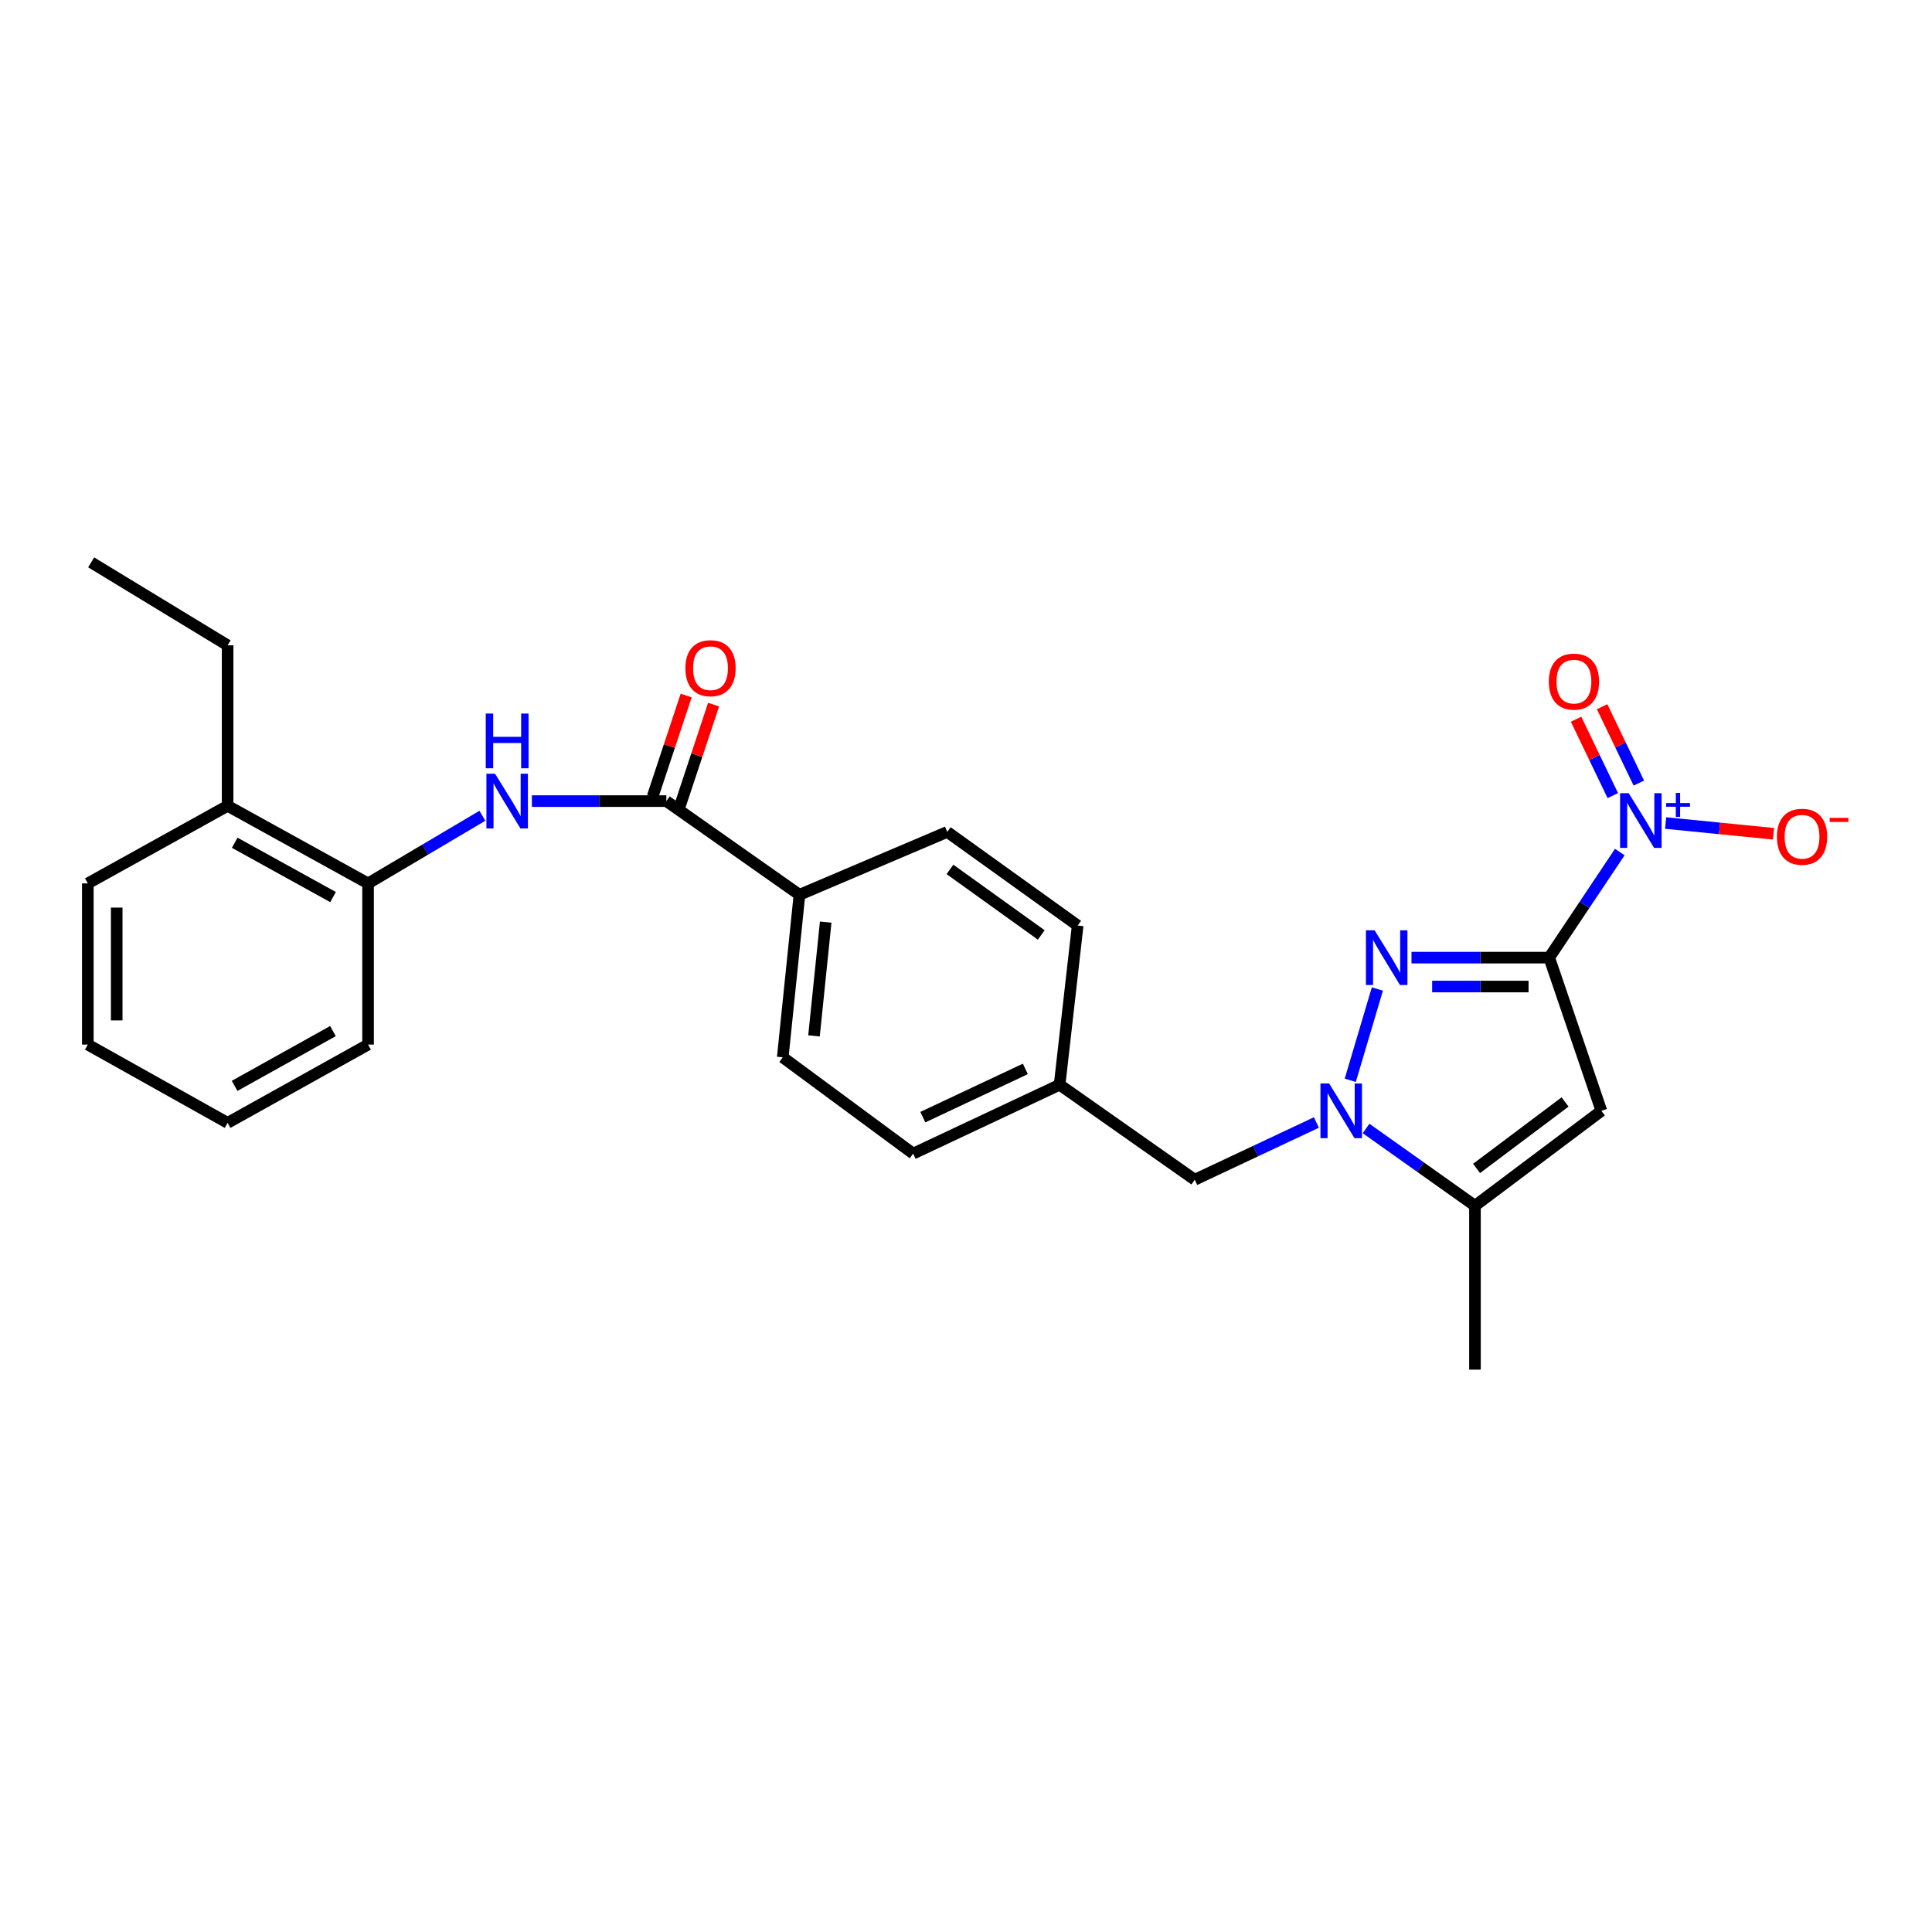 <?xml version='1.0' encoding='iso-8859-1'?>
<svg version='1.1' baseProfile='full'
              xmlns='http://www.w3.org/2000/svg'
                      xmlns:rdkit='http://www.rdkit.org/xml'
                      xmlns:xlink='http://www.w3.org/1999/xlink'
                  xml:space='preserve'
width='1000px' height='1000px' viewBox='0 0 1000 1000'>
<!-- END OF HEADER -->
<rect style='opacity:1.0;fill:#FFFFFF;stroke:none' width='1000' height='1000' x='0' y='0'> </rect>
<path class='bond-0' d='M 801.872,495.672 L 766.231,495.672' style='fill:none;fill-rule:evenodd;stroke:#000000;stroke-width:6px;stroke-linecap:butt;stroke-linejoin:miter;stroke-opacity:1' />
<path class='bond-0' d='M 766.231,495.672 L 730.589,495.672' style='fill:none;fill-rule:evenodd;stroke:#0000FF;stroke-width:6px;stroke-linecap:butt;stroke-linejoin:miter;stroke-opacity:1' />
<path class='bond-0' d='M 791.18,510.626 L 766.231,510.626' style='fill:none;fill-rule:evenodd;stroke:#000000;stroke-width:6px;stroke-linecap:butt;stroke-linejoin:miter;stroke-opacity:1' />
<path class='bond-0' d='M 766.231,510.626 L 741.281,510.626' style='fill:none;fill-rule:evenodd;stroke:#0000FF;stroke-width:6px;stroke-linecap:butt;stroke-linejoin:miter;stroke-opacity:1' />
<path class='bond-1' d='M 801.872,495.672 L 828.873,574.963' style='fill:none;fill-rule:evenodd;stroke:#000000;stroke-width:6px;stroke-linecap:butt;stroke-linejoin:miter;stroke-opacity:1' />
<path class='bond-3' d='M 801.872,495.672 L 820.138,468.343' style='fill:none;fill-rule:evenodd;stroke:#000000;stroke-width:6px;stroke-linecap:butt;stroke-linejoin:miter;stroke-opacity:1' />
<path class='bond-3' d='M 820.138,468.343 L 838.404,441.015' style='fill:none;fill-rule:evenodd;stroke:#0000FF;stroke-width:6px;stroke-linecap:butt;stroke-linejoin:miter;stroke-opacity:1' />
<path class='bond-2' d='M 712.929,511.899 L 698.9,559.158' style='fill:none;fill-rule:evenodd;stroke:#0000FF;stroke-width:6px;stroke-linecap:butt;stroke-linejoin:miter;stroke-opacity:1' />
<path class='bond-4' d='M 828.873,574.963 L 763.44,624.105' style='fill:none;fill-rule:evenodd;stroke:#000000;stroke-width:6px;stroke-linecap:butt;stroke-linejoin:miter;stroke-opacity:1' />
<path class='bond-4' d='M 810.078,570.377 L 764.274,604.776' style='fill:none;fill-rule:evenodd;stroke:#000000;stroke-width:6px;stroke-linecap:butt;stroke-linejoin:miter;stroke-opacity:1' />
<path class='bond-9' d='M 681.375,581 L 649.887,595.81' style='fill:none;fill-rule:evenodd;stroke:#0000FF;stroke-width:6px;stroke-linecap:butt;stroke-linejoin:miter;stroke-opacity:1' />
<path class='bond-9' d='M 649.887,595.81 L 618.399,610.621' style='fill:none;fill-rule:evenodd;stroke:#000000;stroke-width:6px;stroke-linecap:butt;stroke-linejoin:miter;stroke-opacity:1' />
<path class='bond-26' d='M 707.072,584.093 L 735.256,604.099' style='fill:none;fill-rule:evenodd;stroke:#0000FF;stroke-width:6px;stroke-linecap:butt;stroke-linejoin:miter;stroke-opacity:1' />
<path class='bond-26' d='M 735.256,604.099 L 763.44,624.105' style='fill:none;fill-rule:evenodd;stroke:#000000;stroke-width:6px;stroke-linecap:butt;stroke-linejoin:miter;stroke-opacity:1' />
<path class='bond-8' d='M 862.131,425.998 L 890.044,428.775' style='fill:none;fill-rule:evenodd;stroke:#0000FF;stroke-width:6px;stroke-linecap:butt;stroke-linejoin:miter;stroke-opacity:1' />
<path class='bond-8' d='M 890.044,428.775 L 917.958,431.551' style='fill:none;fill-rule:evenodd;stroke:#FF0000;stroke-width:6px;stroke-linecap:butt;stroke-linejoin:miter;stroke-opacity:1' />
<path class='bond-11' d='M 848.263,405.323 L 838.756,385.554' style='fill:none;fill-rule:evenodd;stroke:#0000FF;stroke-width:6px;stroke-linecap:butt;stroke-linejoin:miter;stroke-opacity:1' />
<path class='bond-11' d='M 838.756,385.554 L 829.248,365.785' style='fill:none;fill-rule:evenodd;stroke:#FF0000;stroke-width:6px;stroke-linecap:butt;stroke-linejoin:miter;stroke-opacity:1' />
<path class='bond-11' d='M 834.786,411.804 L 825.279,392.035' style='fill:none;fill-rule:evenodd;stroke:#0000FF;stroke-width:6px;stroke-linecap:butt;stroke-linejoin:miter;stroke-opacity:1' />
<path class='bond-11' d='M 825.279,392.035 L 815.771,372.266' style='fill:none;fill-rule:evenodd;stroke:#FF0000;stroke-width:6px;stroke-linecap:butt;stroke-linejoin:miter;stroke-opacity:1' />
<path class='bond-19' d='M 763.44,624.105 L 763.44,708.921' style='fill:none;fill-rule:evenodd;stroke:#000000;stroke-width:6px;stroke-linecap:butt;stroke-linejoin:miter;stroke-opacity:1' />
<path class='bond-5' d='M 344.9,414.652 L 413.798,463.137' style='fill:none;fill-rule:evenodd;stroke:#000000;stroke-width:6px;stroke-linecap:butt;stroke-linejoin:miter;stroke-opacity:1' />
<path class='bond-6' d='M 344.9,414.652 L 310.104,414.652' style='fill:none;fill-rule:evenodd;stroke:#000000;stroke-width:6px;stroke-linecap:butt;stroke-linejoin:miter;stroke-opacity:1' />
<path class='bond-6' d='M 310.104,414.652 L 275.309,414.652' style='fill:none;fill-rule:evenodd;stroke:#0000FF;stroke-width:6px;stroke-linecap:butt;stroke-linejoin:miter;stroke-opacity:1' />
<path class='bond-12' d='M 351.996,417.007 L 360.674,390.857' style='fill:none;fill-rule:evenodd;stroke:#000000;stroke-width:6px;stroke-linecap:butt;stroke-linejoin:miter;stroke-opacity:1' />
<path class='bond-12' d='M 360.674,390.857 L 369.351,364.708' style='fill:none;fill-rule:evenodd;stroke:#FF0000;stroke-width:6px;stroke-linecap:butt;stroke-linejoin:miter;stroke-opacity:1' />
<path class='bond-12' d='M 337.803,412.297 L 346.48,386.147' style='fill:none;fill-rule:evenodd;stroke:#000000;stroke-width:6px;stroke-linecap:butt;stroke-linejoin:miter;stroke-opacity:1' />
<path class='bond-12' d='M 346.48,386.147 L 355.158,359.998' style='fill:none;fill-rule:evenodd;stroke:#FF0000;stroke-width:6px;stroke-linecap:butt;stroke-linejoin:miter;stroke-opacity:1' />
<path class='bond-7' d='M 249.678,422.245 L 220.095,439.75' style='fill:none;fill-rule:evenodd;stroke:#0000FF;stroke-width:6px;stroke-linecap:butt;stroke-linejoin:miter;stroke-opacity:1' />
<path class='bond-7' d='M 220.095,439.75 L 190.512,457.255' style='fill:none;fill-rule:evenodd;stroke:#000000;stroke-width:6px;stroke-linecap:butt;stroke-linejoin:miter;stroke-opacity:1' />
<path class='bond-13' d='M 190.512,457.255 L 117.809,417.095' style='fill:none;fill-rule:evenodd;stroke:#000000;stroke-width:6px;stroke-linecap:butt;stroke-linejoin:miter;stroke-opacity:1' />
<path class='bond-13' d='M 172.376,464.321 L 121.483,436.209' style='fill:none;fill-rule:evenodd;stroke:#000000;stroke-width:6px;stroke-linecap:butt;stroke-linejoin:miter;stroke-opacity:1' />
<path class='bond-20' d='M 190.512,457.255 L 190.512,540.676' style='fill:none;fill-rule:evenodd;stroke:#000000;stroke-width:6px;stroke-linecap:butt;stroke-linejoin:miter;stroke-opacity:1' />
<path class='bond-16' d='M 618.399,610.621 L 548.454,561.454' style='fill:none;fill-rule:evenodd;stroke:#000000;stroke-width:6px;stroke-linecap:butt;stroke-linejoin:miter;stroke-opacity:1' />
<path class='bond-10' d='M 413.798,463.137 L 405.149,547.264' style='fill:none;fill-rule:evenodd;stroke:#000000;stroke-width:6px;stroke-linecap:butt;stroke-linejoin:miter;stroke-opacity:1' />
<path class='bond-10' d='M 427.376,477.286 L 421.322,536.174' style='fill:none;fill-rule:evenodd;stroke:#000000;stroke-width:6px;stroke-linecap:butt;stroke-linejoin:miter;stroke-opacity:1' />
<path class='bond-27' d='M 413.798,463.137 L 490.298,430.595' style='fill:none;fill-rule:evenodd;stroke:#000000;stroke-width:6px;stroke-linecap:butt;stroke-linejoin:miter;stroke-opacity:1' />
<path class='bond-21' d='M 117.809,417.095 L 117.809,334.015' style='fill:none;fill-rule:evenodd;stroke:#000000;stroke-width:6px;stroke-linecap:butt;stroke-linejoin:miter;stroke-opacity:1' />
<path class='bond-22' d='M 117.809,417.095 L 45.455,457.255' style='fill:none;fill-rule:evenodd;stroke:#000000;stroke-width:6px;stroke-linecap:butt;stroke-linejoin:miter;stroke-opacity:1' />
<path class='bond-14' d='M 405.149,547.264 L 472.652,597.112' style='fill:none;fill-rule:evenodd;stroke:#000000;stroke-width:6px;stroke-linecap:butt;stroke-linejoin:miter;stroke-opacity:1' />
<path class='bond-15' d='M 490.298,430.595 L 557.8,479.056' style='fill:none;fill-rule:evenodd;stroke:#000000;stroke-width:6px;stroke-linecap:butt;stroke-linejoin:miter;stroke-opacity:1' />
<path class='bond-15' d='M 491.702,450.012 L 538.954,483.935' style='fill:none;fill-rule:evenodd;stroke:#000000;stroke-width:6px;stroke-linecap:butt;stroke-linejoin:miter;stroke-opacity:1' />
<path class='bond-17' d='M 548.454,561.454 L 472.652,597.112' style='fill:none;fill-rule:evenodd;stroke:#000000;stroke-width:6px;stroke-linecap:butt;stroke-linejoin:miter;stroke-opacity:1' />
<path class='bond-17' d='M 530.718,553.271 L 477.656,578.231' style='fill:none;fill-rule:evenodd;stroke:#000000;stroke-width:6px;stroke-linecap:butt;stroke-linejoin:miter;stroke-opacity:1' />
<path class='bond-18' d='M 548.454,561.454 L 557.8,479.056' style='fill:none;fill-rule:evenodd;stroke:#000000;stroke-width:6px;stroke-linecap:butt;stroke-linejoin:miter;stroke-opacity:1' />
<path class='bond-24' d='M 190.512,540.676 L 117.809,581.186' style='fill:none;fill-rule:evenodd;stroke:#000000;stroke-width:6px;stroke-linecap:butt;stroke-linejoin:miter;stroke-opacity:1' />
<path class='bond-24' d='M 172.328,533.689 L 121.436,562.046' style='fill:none;fill-rule:evenodd;stroke:#000000;stroke-width:6px;stroke-linecap:butt;stroke-linejoin:miter;stroke-opacity:1' />
<path class='bond-23' d='M 117.809,334.015 L 47.191,291.079' style='fill:none;fill-rule:evenodd;stroke:#000000;stroke-width:6px;stroke-linecap:butt;stroke-linejoin:miter;stroke-opacity:1' />
<path class='bond-28' d='M 45.455,457.255 L 45.455,540.676' style='fill:none;fill-rule:evenodd;stroke:#000000;stroke-width:6px;stroke-linecap:butt;stroke-linejoin:miter;stroke-opacity:1' />
<path class='bond-28' d='M 60.409,469.768 L 60.409,528.163' style='fill:none;fill-rule:evenodd;stroke:#000000;stroke-width:6px;stroke-linecap:butt;stroke-linejoin:miter;stroke-opacity:1' />
<path class='bond-25' d='M 117.809,581.186 L 45.455,540.676' style='fill:none;fill-rule:evenodd;stroke:#000000;stroke-width:6px;stroke-linecap:butt;stroke-linejoin:miter;stroke-opacity:1' />
<path  class='atom-1' d='M 711.486 481.512
L 720.766 496.512
Q 721.686 497.992, 723.166 500.672
Q 724.646 503.352, 724.726 503.512
L 724.726 481.512
L 728.486 481.512
L 728.486 509.832
L 724.606 509.832
L 714.646 493.432
Q 713.486 491.512, 712.246 489.312
Q 711.046 487.112, 710.686 486.432
L 710.686 509.832
L 707.006 509.832
L 707.006 481.512
L 711.486 481.512
' fill='#0000FF'/>
<path  class='atom-3' d='M 687.949 560.803
L 697.229 575.803
Q 698.149 577.283, 699.629 579.963
Q 701.109 582.643, 701.189 582.803
L 701.189 560.803
L 704.949 560.803
L 704.949 589.123
L 701.069 589.123
L 691.109 572.723
Q 689.949 570.803, 688.709 568.603
Q 687.509 566.403, 687.149 565.723
L 687.149 589.123
L 683.469 589.123
L 683.469 560.803
L 687.949 560.803
' fill='#0000FF'/>
<path  class='atom-4' d='M 843.034 410.561
L 852.314 425.561
Q 853.234 427.041, 854.714 429.721
Q 856.194 432.401, 856.274 432.561
L 856.274 410.561
L 860.034 410.561
L 860.034 438.881
L 856.154 438.881
L 846.194 422.481
Q 845.034 420.561, 843.794 418.361
Q 842.594 416.161, 842.234 415.481
L 842.234 438.881
L 838.554 438.881
L 838.554 410.561
L 843.034 410.561
' fill='#0000FF'/>
<path  class='atom-4' d='M 862.41 415.666
L 867.4 415.666
L 867.4 410.412
L 869.618 410.412
L 869.618 415.666
L 874.739 415.666
L 874.739 417.567
L 869.618 417.567
L 869.618 422.847
L 867.4 422.847
L 867.4 417.567
L 862.41 417.567
L 862.41 415.666
' fill='#0000FF'/>
<path  class='atom-7' d='M 256.249 400.492
L 265.529 415.492
Q 266.449 416.972, 267.929 419.652
Q 269.409 422.332, 269.489 422.492
L 269.489 400.492
L 273.249 400.492
L 273.249 428.812
L 269.369 428.812
L 259.409 412.412
Q 258.249 410.492, 257.009 408.292
Q 255.809 406.092, 255.449 405.412
L 255.449 428.812
L 251.769 428.812
L 251.769 400.492
L 256.249 400.492
' fill='#0000FF'/>
<path  class='atom-7' d='M 251.429 369.34
L 255.269 369.34
L 255.269 381.38
L 269.749 381.38
L 269.749 369.34
L 273.589 369.34
L 273.589 397.66
L 269.749 397.66
L 269.749 384.58
L 255.269 384.58
L 255.269 397.66
L 251.429 397.66
L 251.429 369.34
' fill='#0000FF'/>
<path  class='atom-9' d='M 919.732 433.101
Q 919.732 426.301, 923.092 422.501
Q 926.452 418.701, 932.732 418.701
Q 939.012 418.701, 942.372 422.501
Q 945.732 426.301, 945.732 433.101
Q 945.732 439.981, 942.332 443.901
Q 938.932 447.781, 932.732 447.781
Q 926.492 447.781, 923.092 443.901
Q 919.732 440.021, 919.732 433.101
M 932.732 444.581
Q 937.052 444.581, 939.372 441.701
Q 941.732 438.781, 941.732 433.101
Q 941.732 427.541, 939.372 424.741
Q 937.052 421.901, 932.732 421.901
Q 928.412 421.901, 926.052 424.701
Q 923.732 427.501, 923.732 433.101
Q 923.732 438.821, 926.052 441.701
Q 928.412 444.581, 932.732 444.581
' fill='#FF0000'/>
<path  class='atom-9' d='M 947.052 423.323
L 956.74 423.323
L 956.74 425.435
L 947.052 425.435
L 947.052 423.323
' fill='#FF0000'/>
<path  class='atom-12' d='M 801.667 352.796
Q 801.667 345.996, 805.027 342.196
Q 808.387 338.396, 814.667 338.396
Q 820.947 338.396, 824.307 342.196
Q 827.667 345.996, 827.667 352.796
Q 827.667 359.676, 824.267 363.596
Q 820.867 367.476, 814.667 367.476
Q 808.427 367.476, 805.027 363.596
Q 801.667 359.716, 801.667 352.796
M 814.667 364.276
Q 818.987 364.276, 821.307 361.396
Q 823.667 358.476, 823.667 352.796
Q 823.667 347.236, 821.307 344.436
Q 818.987 341.596, 814.667 341.596
Q 810.347 341.596, 807.987 344.396
Q 805.667 347.196, 805.667 352.796
Q 805.667 358.516, 807.987 361.396
Q 810.347 364.276, 814.667 364.276
' fill='#FF0000'/>
<path  class='atom-13' d='M 354.755 345.859
Q 354.755 339.059, 358.115 335.259
Q 361.475 331.459, 367.755 331.459
Q 374.035 331.459, 377.395 335.259
Q 380.755 339.059, 380.755 345.859
Q 380.755 352.739, 377.355 356.659
Q 373.955 360.539, 367.755 360.539
Q 361.515 360.539, 358.115 356.659
Q 354.755 352.779, 354.755 345.859
M 367.755 357.339
Q 372.075 357.339, 374.395 354.459
Q 376.755 351.539, 376.755 345.859
Q 376.755 340.299, 374.395 337.499
Q 372.075 334.659, 367.755 334.659
Q 363.435 334.659, 361.075 337.459
Q 358.755 340.259, 358.755 345.859
Q 358.755 351.579, 361.075 354.459
Q 363.435 357.339, 367.755 357.339
' fill='#FF0000'/>
</svg>
